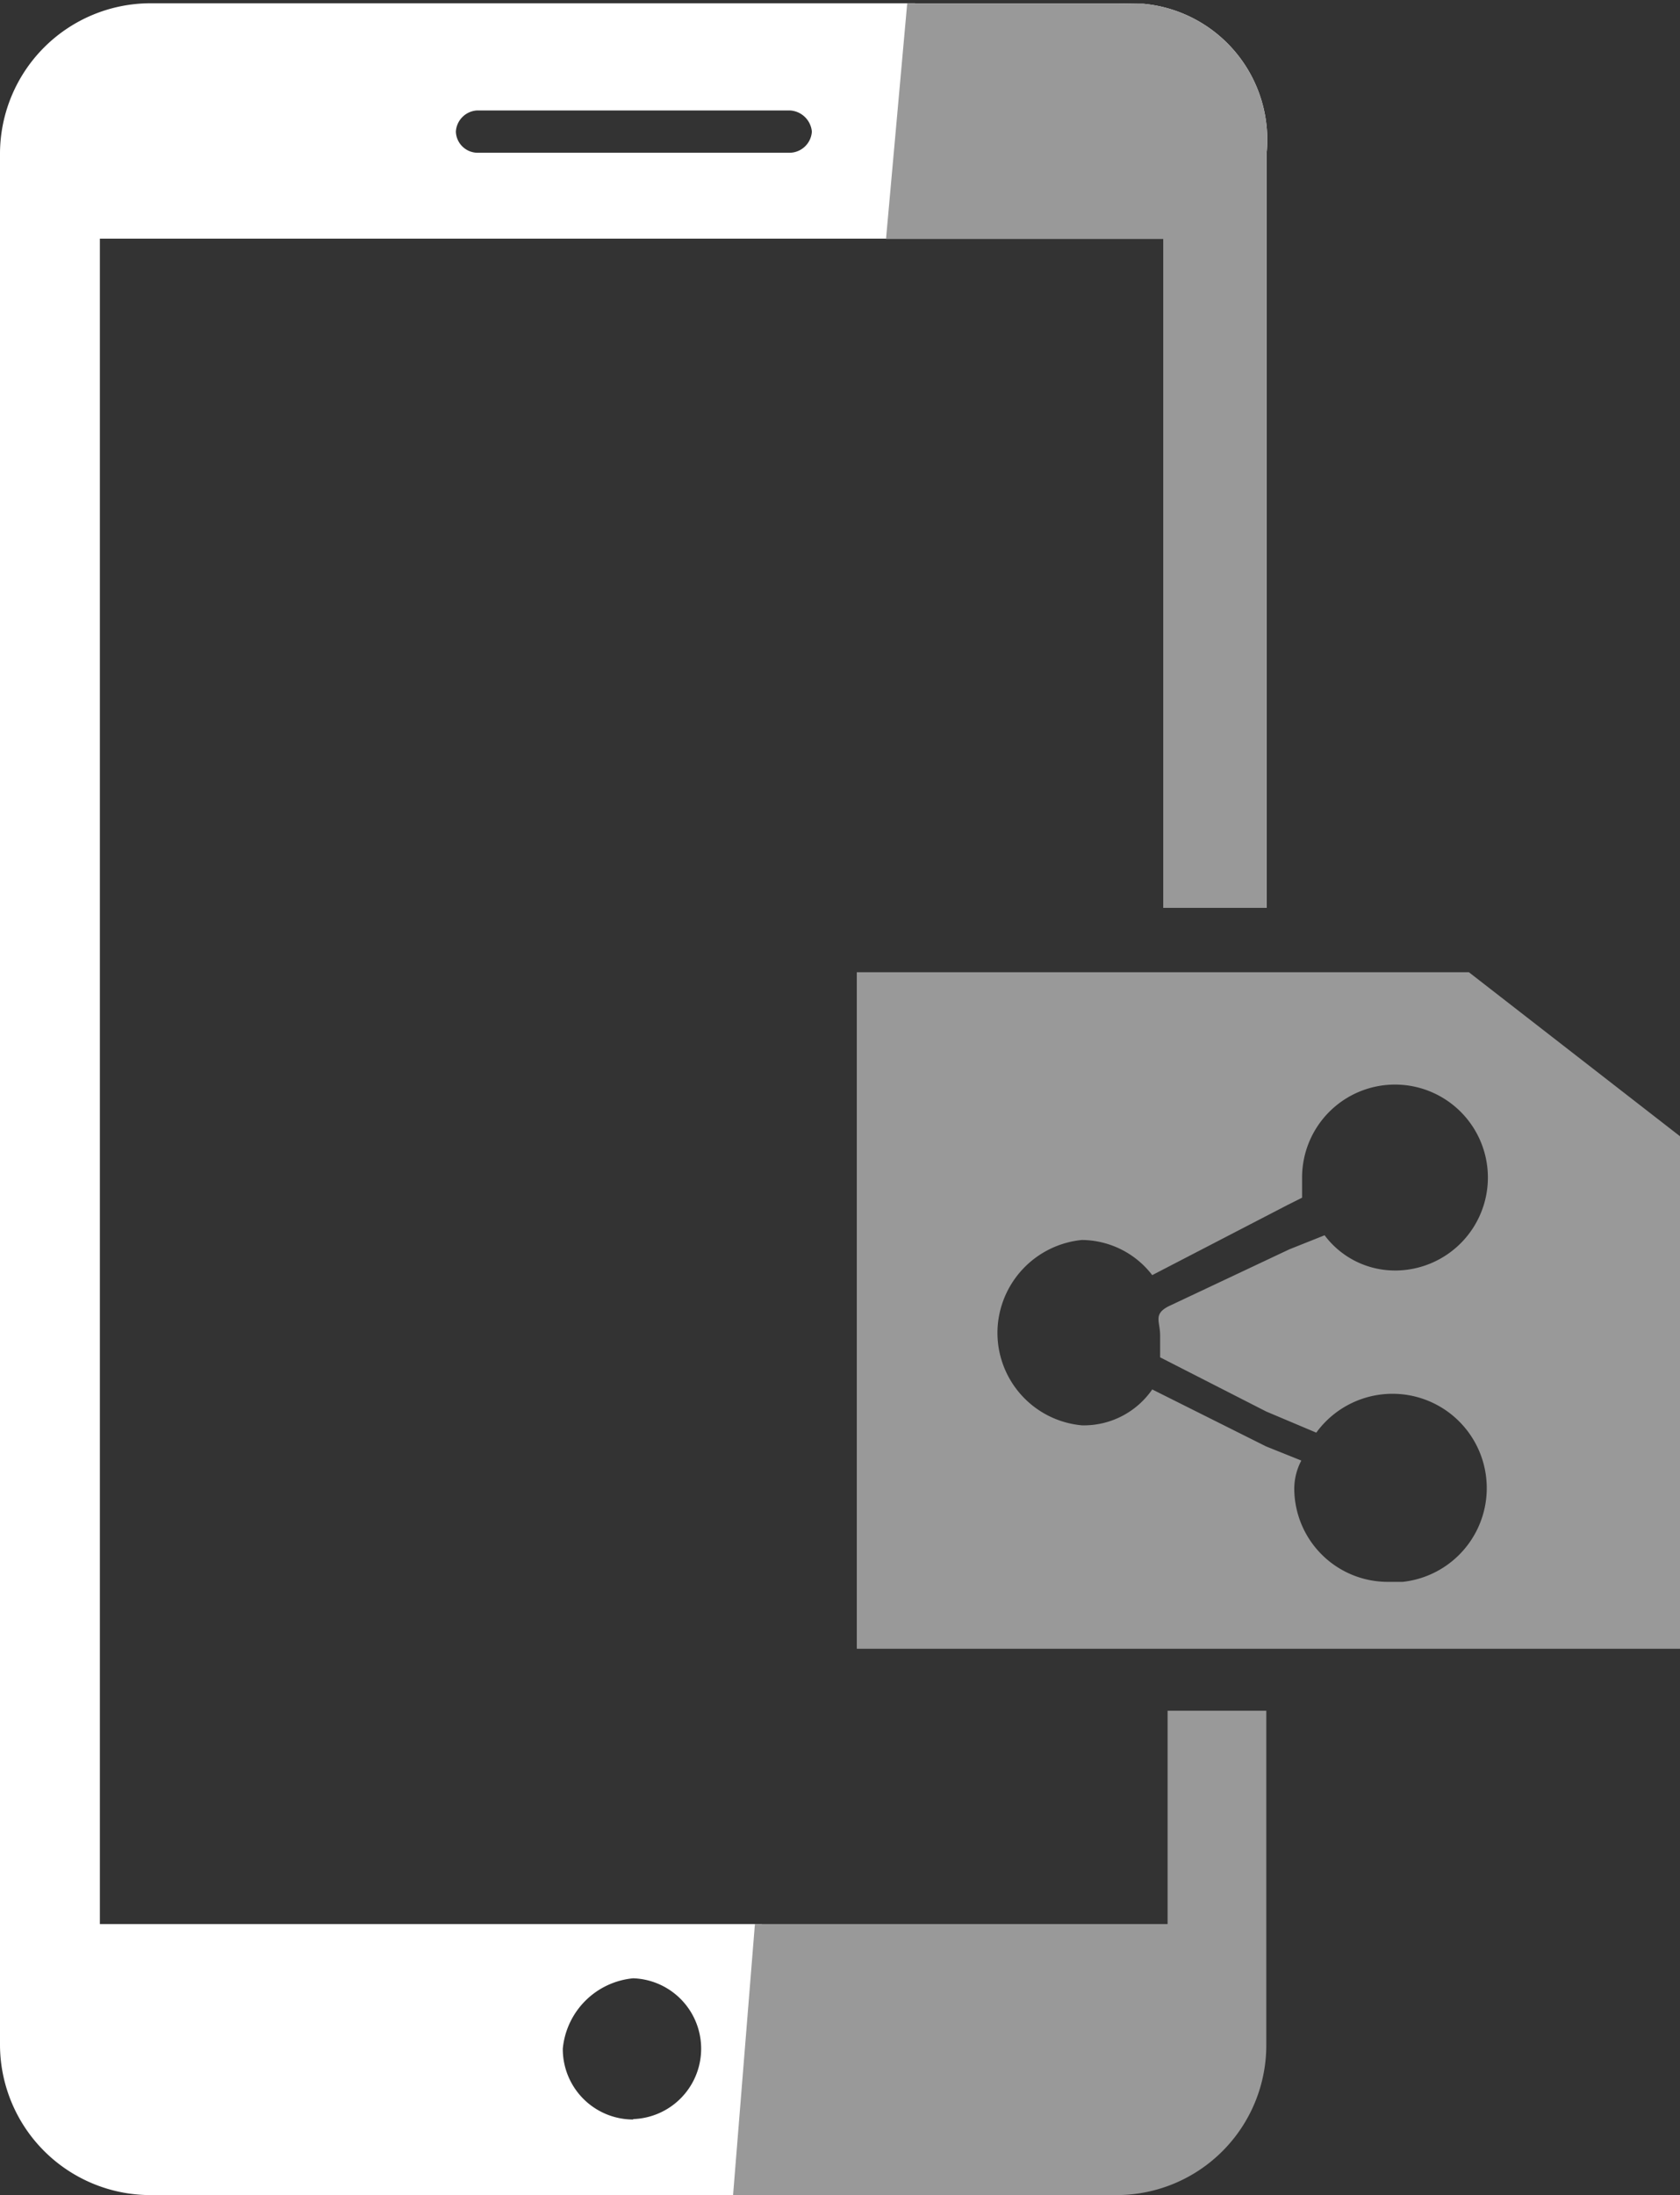 <svg xmlns="http://www.w3.org/2000/svg" viewBox="0 0 200 261.13"><rect x="0" y="0" width="200" height="261.13" fill="#333333" stroke="none"/><defs><style>.cls-1{fill:none;}.cls-2{fill:#999;}.cls-3{fill:#fff;}</style></defs><g id="Calque_2" data-name="Calque 2"><g id="Calque_1-2" data-name="Calque 1"><rect class="cls-1" width="200" height="260.74"/><g id="Calque_2-2" data-name="Calque 2"><g id="Calque_1-2-2" data-name="Calque 1-2"><g id="Calque_2-2-2" data-name="Calque 2-2"><g id="Calque_1-2-2-2" data-name="Calque 1-2-2"><path class="cls-2" d="M200,135.17l-25.13-19.51H102v80.48h98Zm-61.89,23.7v2.6l12.64,6.45,5.95,2.51A11.22,11.22,0,1,1,167,188.18h-1.92a11.13,11.13,0,0,1-11-11,7.22,7.22,0,0,1,.84-3.43l-4.19-1.68-13.56-6.78a9.89,9.89,0,0,1-8.38,4.27,11.05,11.05,0,0,1-10-12h0a11.14,11.14,0,0,1,10-10.05,10.65,10.65,0,0,1,8.38,4.18l16.16-8.37,1.68-.84V140a11.06,11.06,0,1,1,11.3,11.14h-.25a10.45,10.45,0,0,1-8.37-4.19l-4.19,1.67-14.41,6.79C137.27,156.36,138.11,157.2,138.11,158.87Z"/><circle class="cls-1" cx="75.46" cy="243.63" r="8.46"/><polygon class="cls-1" points="11.89 228.39 89.87 228.39 105.95 28.39 11.89 28.39 11.89 228.39"/><path class="cls-1" d="M56.78,17.16H94.05a2.68,2.68,0,0,0,2.6-2.51,2.77,2.77,0,0,0-2.6-2.51H56.78a2.68,2.68,0,0,0-2.51,2.51A2.59,2.59,0,0,0,56.78,17.16Z"/><path class="cls-3" d="M11.89,228.39v-200H106l2.93-28H17.76A17.93,17.93,0,0,0,0,18.17V243.29a17.92,17.92,0,0,0,17.76,17.84H88.11l2.59-32.24H11.89ZM56.78,13.14H94.05a2.77,2.77,0,0,1,2.6,2.52,2.68,2.68,0,0,1-2.6,2.51H56.78a2.6,2.6,0,0,1-2.51-2.51A2.68,2.68,0,0,1,56.78,13.14Zm18.6,239A8.38,8.38,0,0,1,67,243.71a9.29,9.29,0,0,1,8.38-8.37,8.38,8.38,0,0,1,0,16.75Z"/><path class="cls-3" d="M133.08.41H108l-2.52,28h33V108h12.31V18.17A16.24,16.24,0,0,0,136.12.45l-.44,0Z"/><path class="cls-2" d="M133.08.41H108l-2.52,28h33V108h12.31V18.17A16.24,16.24,0,0,0,136.12.45l-.44,0Z"/><path class="cls-2" d="M139,204.35v24.54H89.87l-2.6,32.24h45.81a17.83,17.83,0,0,0,17.67-17.84h0V203.51H139Z"/></g></g></g></g><rect class="cls-1" width="200" height="260.74"/></g></g></svg>